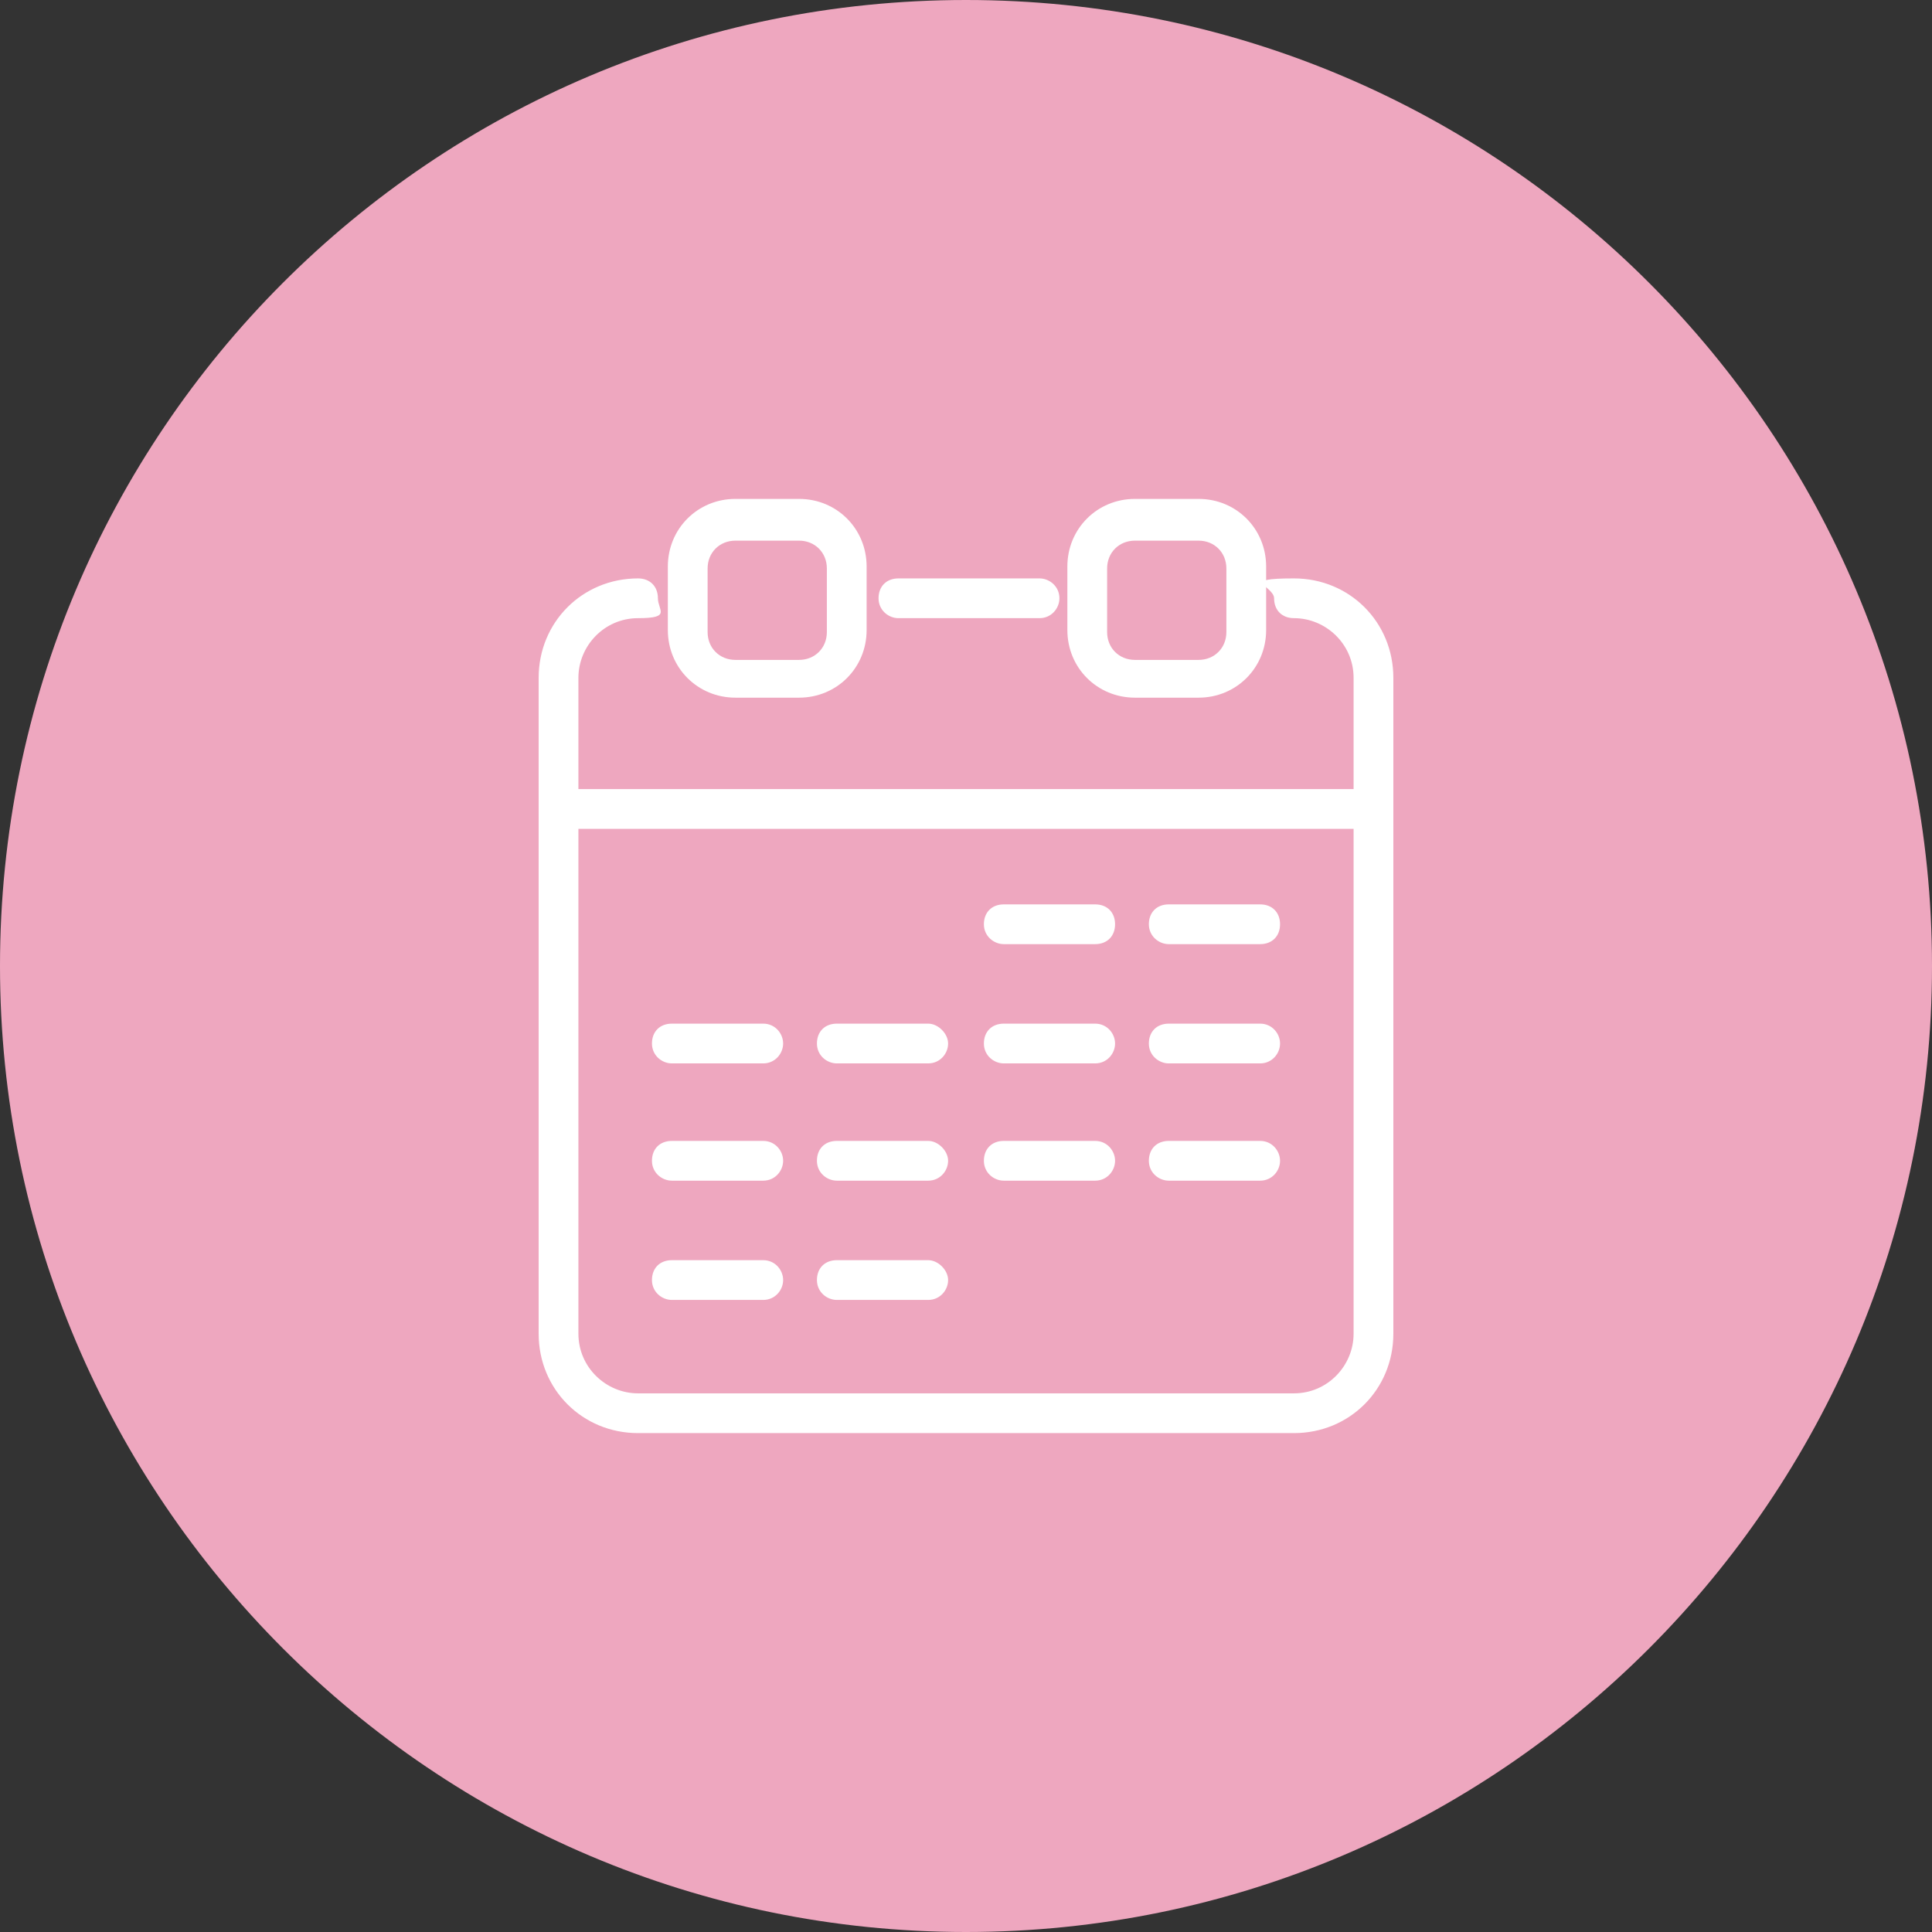 <?xml version="1.0" encoding="UTF-8"?>
<svg id="Layer_1" data-name="Layer 1" xmlns="http://www.w3.org/2000/svg" width="97px" height="97px" viewBox="0 0 97.2 97.2">
  <rect x="0" y="0" width="97.2" height="97.2" fill="#333333" stroke="none"/>
  <defs>
    <style>
      .cls-1 {
        fill: #fff;
      }

      .cls-2 {
        fill: #eea7bf;
        fill-rule: evenodd;
      }
    </style>
  </defs>
  <path class="cls-2" d="m0,48.6c0,26.8,21.8,48.6,48.6,48.6s48.6-21.8,48.6-48.6S75.5,0,48.6,0,0,21.8,0,48.6Z"/>
  <path class="cls-1" d="m45.2,31.1h7.1c.6,0,1-.5,1-1,0-.6-.5-1-1-1h-7.1c-.6,0-1,.4-1,1s.5,1,1,1Z"/>
  <path class="cls-1" d="m70.1,40.7s0,0,0,0v-6.6c0-2.8-2.2-5-5-5s-1,.4-1,1,.4,1,1,1c1.6,0,3,1.3,3,3v5.6H29.1v-5.6c0-1.6,1.3-3,3-3s1-.4,1-1-.4-1-1-1c-2.8,0-5,2.2-5,5v33c0,2.8,2.2,5,5,5h33c2.8,0,5-2.2,5-5v-26.4s0,0,0,0h0Zm-5,29.4h-33c-1.6,0-3-1.3-3-3v-25.4h39v25.4c0,1.6-1.3,3-3,3h0Z"/>
  <path class="cls-1" d="m37,35.1h3.2c1.9,0,3.4-1.5,3.4-3.4v-3.2c0-1.9-1.5-3.4-3.4-3.4h-3.2c-1.9,0-3.4,1.5-3.4,3.4v3.2c0,1.9,1.5,3.4,3.4,3.4Zm-1.4-6.5c0-.8.6-1.4,1.4-1.4h3.2c.8,0,1.4.6,1.4,1.4v3.2c0,.8-.6,1.4-1.4,1.4h-3.2c-.8,0-1.4-.6-1.4-1.4,0,0,0-3.2,0-3.2Z"/>
  <path class="cls-1" d="m57.1,35.1h3.2c1.9,0,3.4-1.5,3.4-3.4v-3.2c0-1.9-1.5-3.4-3.4-3.4h-3.2c-1.9,0-3.4,1.5-3.4,3.4v3.2c0,1.9,1.5,3.4,3.4,3.4Zm-1.4-6.5c0-.8.6-1.4,1.4-1.4h3.2c.8,0,1.4.6,1.4,1.4v3.2c0,.8-.6,1.4-1.4,1.4h-3.2c-.8,0-1.4-.6-1.4-1.4,0,0,0-3.2,0-3.2Z"/>
  <path class="cls-1" d="m55.1,45.5h-4.6c-.6,0-1,.4-1,1s.5,1,1,1h4.6c.6,0,1-.4,1-1s-.4-1-1-1Z"/>
  <path class="cls-1" d="m63.4,45.5h-4.6c-.6,0-1,.4-1,1s.5,1,1,1h4.6c.6,0,1-.4,1-1s-.4-1-1-1Z"/>
  <path class="cls-1" d="m38.4,51.5h-4.6c-.6,0-1,.4-1,1s.5,1,1,1h4.6c.6,0,1-.5,1-1s-.4-1-1-1Z"/>
  <path class="cls-1" d="m46.7,51.5h-4.6c-.6,0-1,.4-1,1s.5,1,1,1h4.6c.6,0,1-.5,1-1s-.5-1-1-1Z"/>
  <path class="cls-1" d="m55.1,51.5h-4.6c-.6,0-1,.4-1,1s.5,1,1,1h4.6c.6,0,1-.5,1-1s-.4-1-1-1Z"/>
  <path class="cls-1" d="m63.4,51.5h-4.6c-.6,0-1,.4-1,1s.5,1,1,1h4.6c.6,0,1-.5,1-1s-.4-1-1-1Z"/>
  <path class="cls-1" d="m38.4,57.4h-4.6c-.6,0-1,.4-1,1s.5,1,1,1h4.6c.6,0,1-.5,1-1s-.4-1-1-1Z"/>
  <path class="cls-1" d="m46.7,57.4h-4.6c-.6,0-1,.4-1,1s.5,1,1,1h4.6c.6,0,1-.5,1-1s-.5-1-1-1Z"/>
  <path class="cls-1" d="m55.1,57.4h-4.6c-.6,0-1,.4-1,1s.5,1,1,1h4.6c.6,0,1-.5,1-1s-.4-1-1-1Z"/>
  <path class="cls-1" d="m63.4,57.4h-4.6c-.6,0-1,.4-1,1s.5,1,1,1h4.6c.6,0,1-.5,1-1s-.4-1-1-1Z"/>
  <path class="cls-1" d="m38.4,63.4h-4.6c-.6,0-1,.4-1,1s.5,1,1,1h4.6c.6,0,1-.5,1-1s-.4-1-1-1Z"/>
  <path class="cls-1" d="m46.7,63.4h-4.6c-.6,0-1,.4-1,1s.5,1,1,1h4.6c.6,0,1-.5,1-1s-.5-1-1-1Z"/>
</svg>